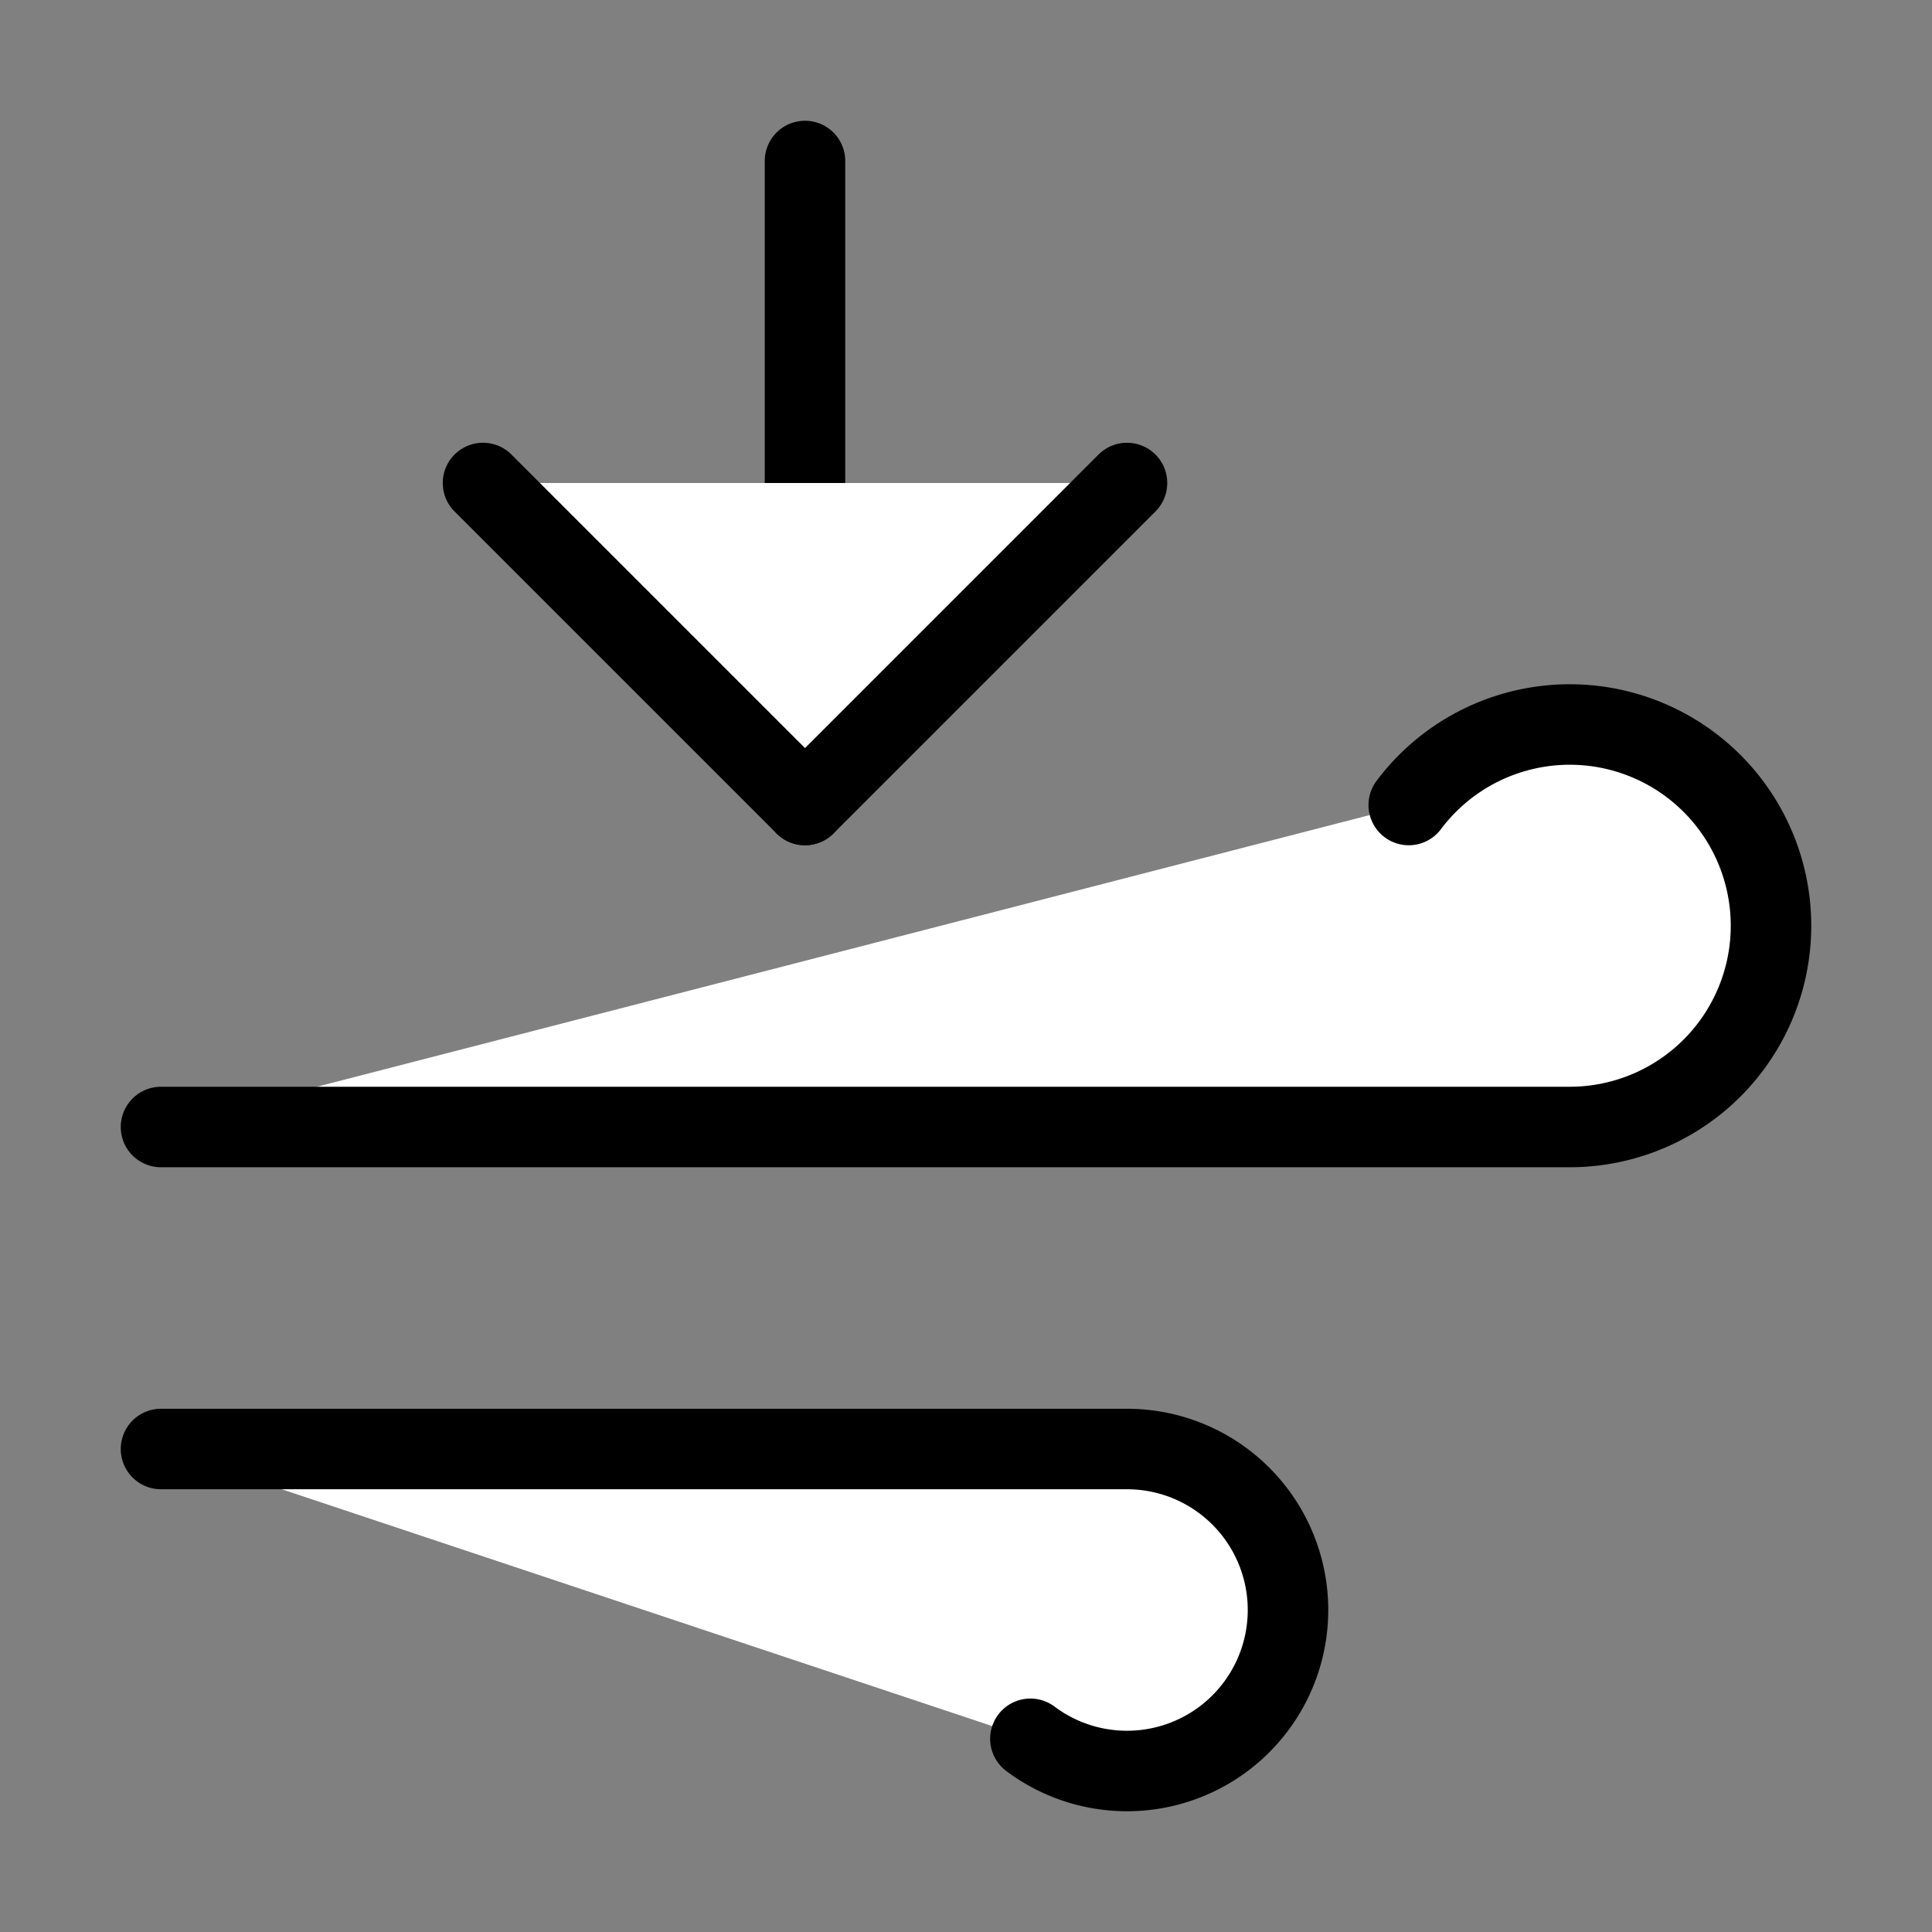 <svg xmlns="http://www.w3.org/2000/svg" width="24" height="24" viewBox="0 0 24 24" fill="#fff" stroke="currentColor" stroke-width="1" stroke-linecap="round" stroke-linejoin="round" class="lucide lucide-icon"><rect x="0" y="0" width="24" height="24" fill="#808080" stroke="none"/><style>
        @media screen and (prefers-color-scheme: light) {
          svg { fill: transparent !important; }
        }
        @media screen and (prefers-color-scheme: dark) {
          svg { stroke: #fff; fill: transparent !important; }
        }
      </style><path d="M10 2v8"></path><path d="M12.8 21.6A2 2 0 1 0 14 18H2"></path><path d="M17.5 10a2.5 2.5 0 1 1 2 4H2"></path><path d="m6 6 4 4 4-4"></path></svg>